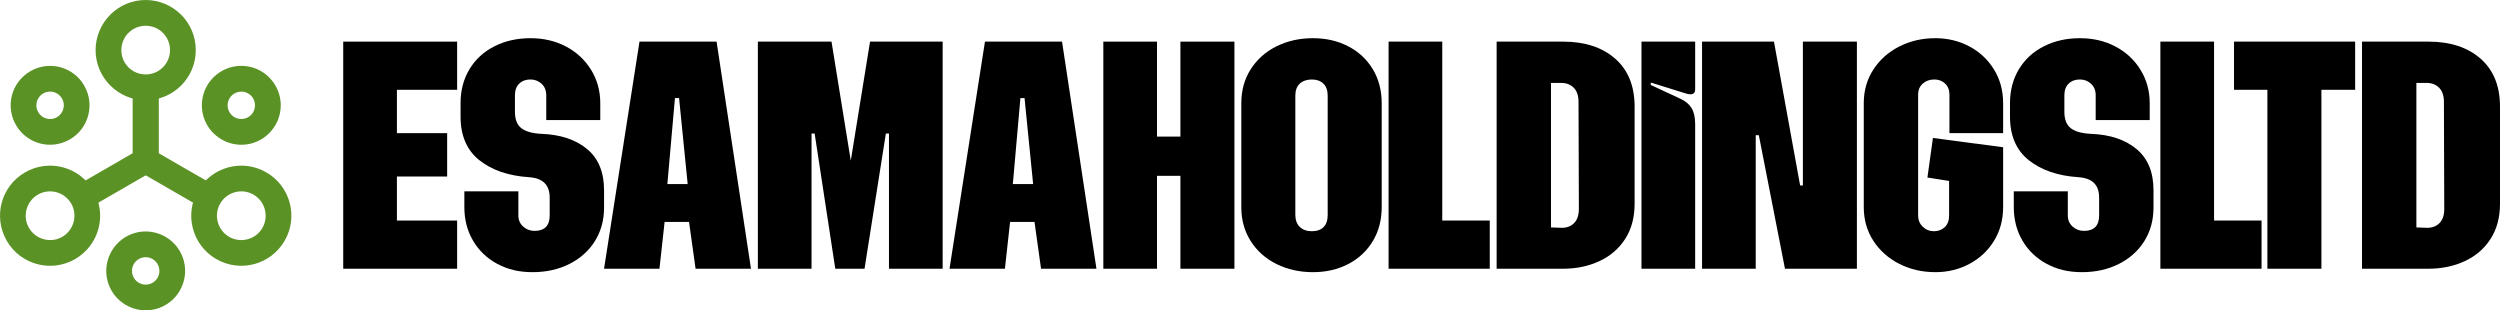 <svg xmlns="http://www.w3.org/2000/svg" id="Layer_2" data-name="Layer 2" width="4675.49" height="580.42" viewBox="0 0 4675.49 580.42"><defs><style> .cls-1 { fill: #5b9226; } </style></defs><g id="Layer_1-2" data-name="Layer 1"><g><path class="cls-1" d="m304.65,61.42c-8.17-8.17-19.55-13.23-32.18-13.23s-23.95,5.1-32.19,13.32l-.05-.04c-8.19,8.22-13.28,19.62-13.28,32.23s5.09,24,13.28,32.24c8.23,8.2,19.62,13.27,32.24,13.27s23.96-5.1,32.18-13.33c8.24-8.22,13.33-19.62,13.33-32.18s-5.09-23.96-13.33-32.2M272.47,0c25.78,0,49.19,10.52,66.19,27.5l.05-.04c16.95,16.94,27.45,40.38,27.45,66.25s-10.5,49.29-27.45,66.25c-16.95,16.94-40.38,27.44-66.24,27.44s-49.2-10.5-66.16-27.44l-.1-.11c-16.95-16.94-27.44-40.35-27.44-66.14s10.49-49.19,27.44-66.16v-.1C223.17,10.5,246.6,0,272.47,0Z"></path><path class="cls-1" d="m532.09,450.63c-12.97,22.22-33.63,37.11-56.58,43.27-23.08,6.17-48.57,3.54-70.97-9.39l-.08-.05-.03.04c-22.39-12.9-37.42-33.71-43.61-56.84-6.19-23.12-3.55-48.64,9.4-71.07,12.93-22.39,33.71-37.42,56.85-43.61,23.1-6.2,48.64-3.56,71.06,9.39,22.39,12.93,37.42,33.73,43.62,56.84,6.2,23.12,3.55,48.66-9.4,71.07m-41.6-23.98l.06-.08-.05-.04c6.26-10.84,7.52-23.27,4.51-34.55-3.02-11.26-10.35-21.4-21.23-27.69-10.85-6.25-23.27-7.53-34.56-4.49-11.26,3.02-21.37,10.32-27.67,21.22-6.26,10.86-7.53,23.27-4.51,34.57,3.01,11.26,10.33,21.4,21.22,27.69l.31.23c10.78,6.06,23.08,7.27,34.26,4.26,11.3-3.02,21.42-10.31,27.66-21.13Z"></path><path class="cls-1" d="m49.67,391.62c-3.03,11.3-1.78,23.73,4.46,34.59l.04-.02c6.29,10.88,16.42,18.2,27.69,21.22,11.28,3.02,23.71,1.76,34.56-4.49v-.02c10.89-6.27,18.22-16.4,21.23-27.66,3.02-11.3,1.77-23.73-4.46-34.59l-.04.04c-6.29-10.9-16.42-18.22-27.69-21.24-11.28-3.04-23.7-1.76-34.56,4.49-10.89,6.29-18.21,16.42-21.23,27.69m-37.13,58.45c-12.89-22.39-15.52-47.82-9.35-70.88,6.2-23.11,21.24-43.92,43.62-56.84,22.44-12.94,47.96-15.58,71.07-9.39,23.14,6.2,43.93,21.24,56.85,43.63v.08c12.93,22.41,15.58,47.9,9.4,70.97-6.2,23.14-21.23,43.94-43.62,56.84v.02c-22.44,12.93-47.96,15.59-71.07,9.39-23.14-6.2-43.93-21.24-56.85-43.61l-.05-.21Z"></path><path class="cls-1" d="m469.45,178.78l-.05.05c-4.64-4.65-11.04-7.51-18.13-7.51s-13.48,2.87-18.11,7.51c-4.64,4.63-7.51,11.03-7.51,18.11s2.87,13.5,7.51,18.13l-.05.04c4.62,4.61,11.05,7.46,18.16,7.46s13.5-2.83,18.13-7.4l.1-.1c4.57-4.63,7.4-11.03,7.4-18.13s-2.86-13.54-7.45-18.16m-18.17-55.62c20.39,0,38.84,8.26,52.19,21.6v.1c13.34,13.34,21.61,31.78,21.61,52.08s-8.27,38.74-21.61,52.08l-.1.1c-13.35,13.35-31.78,21.63-52.09,21.63s-38.73-8.28-52.07-21.63h-.11c-13.34-13.34-21.6-31.79-21.6-52.18s8.26-38.81,21.6-52.18c13.36-13.34,31.81-21.6,52.18-21.6Z"></path><path class="cls-1" d="m279.13,531.44c6.35-1.7,12.06-5.83,15.6-11.97l.04.02c3.5-6.1,4.19-13.12,2.47-19.48-1.69-6.35-5.82-12.06-11.96-15.6l.03-.04c-6.11-3.5-13.11-4.19-19.49-2.49-6.4,1.7-12.11,5.81-15.6,11.87-3.53,6.12-4.23,13.16-2.52,19.56,1.7,6.35,5.83,12.05,11.97,15.6l-.03.04c6.11,3.48,13.12,4.19,19.49,2.48m57.19,12.12c-10.19,17.63-26.56,29.46-44.77,34.36-18.16,4.86-38.23,2.76-55.88-7.42h-.1c-17.63-10.19-29.47-26.56-34.35-44.78-4.86-18.15-2.77-38.22,7.41-55.87,10.22-17.71,26.6-29.58,44.77-34.45,18.15-4.86,38.22-2.77,55.88,7.41h.1c17.64,10.17,29.47,26.56,34.35,44.76,4.86,18.16,2.77,38.22-7.41,55.89v.1Z"></path><path class="cls-1" d="m68.88,190.28c-1.7,6.37-.99,13.37,2.52,19.45l-.19.11.02.02.18-.11c3.54,6.14,9.25,10.27,15.6,11.97,6.39,1.7,13.39,1.01,19.49-2.49l-.03-.04c6.15-3.56,10.27-9.25,11.97-15.6,1.7-6.39,1.02-13.39-2.47-19.47l-.05.02c-3.54-6.14-9.25-10.27-15.6-11.97-6.39-1.72-13.44-1.02-19.55,2.51l-.02.02c-6.06,3.48-10.15,9.2-11.87,15.58m-39.05,43.56h0v-.02c-10.21-17.65-12.3-37.74-7.43-55.95,4.87-18.16,16.74-34.53,34.44-44.76l.02-.02c17.64-10.17,37.72-12.27,55.88-7.42,18.21,4.89,34.59,16.73,44.77,34.38l.41.81c9.84,17.48,11.81,37.25,7,55.16-4.88,18.2-16.72,34.57-34.34,44.76l-.82.4c-17.49,9.85-37.25,11.82-55.16,7.02-18.21-4.89-34.59-16.73-44.76-34.36Z"></path><polyline class="cls-1" points="296.55 163.31 296.55 286.4 402.97 347.84 379.06 389.42 260.52 320.97 248.38 313.97 248.38 300.19 248.38 163.31"></polyline><polyline class="cls-1" points="296.55 163.31 296.55 300.19 296.55 313.97 284.42 320.97 165.88 389.42 141.98 347.84 248.38 286.4 248.38 163.31"></polyline></g><g><path d="m641.91,77.85h213.01v90.09h-112.62v81.08h93.96v81.08h-93.96v82.37h112.62v90.09h-213.01V77.85Z"></path><path d="m929.57,493.25c-19.31-10.51-34.33-24.99-45.05-43.44-10.73-18.44-16.09-39.25-16.09-62.42v-29.6h101.03v45.05c0,8.59,3,15.56,9.01,20.91,6,5.37,13.08,8.04,21.24,8.04,18.87,0,28.32-9.65,28.32-28.96v-33.46c0-23.59-12.87-36.25-38.61-37.97-38.61-2.57-69.61-13.19-92.99-31.85-23.39-18.66-35.07-45.79-35.07-81.41v-25.1c0-24.02,5.57-45.26,16.73-63.71,11.15-18.44,26.71-32.71,46.66-42.79,19.95-10.08,42.36-15.12,67.25-15.12s46.54,5.15,66.28,15.44c19.73,10.3,35.39,24.78,46.98,43.44,11.58,18.66,17.38,39.58,17.38,62.74v31.53h-101.03v-46.33c0-9.01-2.9-16.19-8.69-21.56-5.79-5.36-12.77-8.04-20.91-8.04-8.59,0-15.56,2.57-20.92,7.72-5.37,5.15-8.04,12.45-8.04,21.88v30.89c0,14.16,3.96,24.35,11.91,30.57,7.93,6.22,20.48,9.76,37.65,10.62,35.61,1.29,64.03,10.73,85.27,28.31,21.24,17.6,31.85,43.34,31.85,77.22v32.18c0,23.6-5.69,44.51-17.05,62.74-11.37,18.24-27.25,32.5-47.62,42.79-20.38,10.3-43.44,15.44-69.18,15.44s-46.98-5.26-66.28-15.77Z"></path><path d="m1195.99,77.85h144.15l64.35,424.73h-103.61l-12.23-87.52h-45.69l-9.65,87.52h-103.61l66.28-424.73Zm90.09,266.42l-16.09-160.88h-7.72l-14.16,160.88h37.97Z"></path><path d="m1417.36,77.85h137.72l36.04,222.66,36.04-222.66h135.78v424.73h-100.39v-252.91h-5.79l-39.9,252.91h-54.7l-38.61-252.91h-5.79v252.91h-100.39V77.85Z"></path><path d="m1842.08,77.85h144.15l64.35,424.73h-103.61l-12.23-87.52h-45.69l-9.65,87.52h-103.61l66.28-424.73Zm90.09,266.42l-16.09-160.88h-7.72l-14.16,160.88h37.97Z"></path><path d="m2063.45,77.85h100.39v177.61h43.76V77.85h101.03v424.73h-101.03v-173.75h-43.76v173.75h-100.39V77.85Z"></path><path d="m2387.46,493.89c-20.38-10.08-36.47-24.34-48.26-42.79-11.81-18.44-17.7-39.68-17.7-63.71v-194.35c0-24.02,5.89-45.26,17.7-63.71,11.79-18.44,27.88-32.71,48.26-42.79,20.37-10.08,43-15.12,67.89-15.12s46.43,5.05,65.96,15.12c19.52,10.09,34.85,24.35,46.01,42.79,11.15,18.45,16.73,39.69,16.73,63.71v194.35c0,24.03-5.58,45.27-16.73,63.71-11.16,18.45-26.5,32.72-46.01,42.79-19.53,10.08-41.51,15.12-65.96,15.12s-47.52-5.05-67.89-15.12Zm43.44-69.5c5.57,5.37,13.08,8.04,22.52,8.04s16.73-2.57,21.88-7.72c5.15-5.15,7.72-12.65,7.72-22.52v-223.3c0-9.86-2.68-17.38-8.04-22.52-5.37-5.15-12.55-7.72-21.56-7.72s-16.95,2.57-22.52,7.72c-5.58,5.15-8.37,12.66-8.37,22.52v222.66c0,9.87,2.79,17.49,8.37,22.85Z"></path><path d="m2596.93,77.85h100.39v334.63h88.81v90.09h-189.2V77.85Z"></path><path d="m2798.99,77.85h124.2c40.75,0,73.25,10.62,97.49,31.85,24.23,21.24,36.36,51.16,36.36,89.77v181.48c0,25.74-5.9,47.73-17.7,65.96-11.8,18.24-27.89,32.08-48.26,41.51-20.38,9.44-43.02,14.16-67.89,14.16h-124.2V77.85Zm120.34,348.15c9.86.43,17.91-2.35,24.13-8.37,6.21-6,9.33-15.01,9.33-27.03l-.64-200.14c0-11.58-3.01-20.37-9.01-26.38-6.01-6-13.74-9.01-23.17-9.01h-19.31v270.28l18.66.64Z"></path><path d="m3069.91,77.85h100.39v88.81c0,6.44-2.8,9.65-8.37,9.65-3.44,0-6.22-.42-8.37-1.29l-66.28-20.59v4.5l55.34,25.74c9.43,4.29,16.41,10.09,20.91,17.38,4.5,7.3,6.76,17.38,6.76,30.25v270.28h-100.39V77.85Z"></path><path d="m3183.17,77.85h134.5l48.91,269h5.15V77.85h101.03v424.73h-134.5l-48.91-249.69h-5.79v249.69h-100.39V77.85Z"></path><path d="m3552.22,493.57c-20.38-10.3-36.58-24.67-48.59-43.12-12.02-18.44-18.02-39.47-18.02-63.07v-194.35c0-23.59,6-44.61,18.02-63.07,12.01-18.44,28.21-32.82,48.59-43.12,20.37-10.3,42.79-15.44,67.25-15.44,23.17,0,44.4,5.15,63.71,15.44,19.31,10.3,34.64,24.68,46.01,43.12,11.36,18.45,17.05,39.48,17.05,63.07v55.99h-100.39v-72.08c0-8.58-2.68-15.44-8.04-20.59-5.37-5.15-12.13-7.72-20.27-7.72-8.59,0-15.77,2.57-21.56,7.72-5.79,5.15-8.69,12.02-8.69,20.59v225.88c0,8.59,2.9,15.67,8.69,21.24,5.79,5.58,12.76,8.37,20.91,8.37s14.9-2.57,20.27-7.72c5.36-5.15,8.04-12.23,8.04-21.24v-65l-40.54-6.44,10.3-74.01,131.28,17.38v111.97c0,23.6-5.69,44.62-17.05,63.07-11.37,18.45-26.71,32.82-46.01,43.12-19.31,10.3-40.54,15.44-63.71,15.44-24.45,0-46.88-5.15-67.25-15.44Z"></path><path d="m3827.32,493.25c-19.31-10.51-34.33-24.99-45.05-43.44-10.73-18.44-16.09-39.25-16.09-62.42v-29.6h101.03v45.05c0,8.59,3,15.56,9.01,20.91,6,5.37,13.08,8.04,21.24,8.04,18.87,0,28.32-9.65,28.32-28.96v-33.46c0-23.59-12.87-36.25-38.61-37.97-38.61-2.57-69.61-13.19-92.99-31.85-23.39-18.66-35.07-45.79-35.07-81.41v-25.1c0-24.02,5.57-45.26,16.73-63.71,11.15-18.44,26.71-32.71,46.66-42.79,19.95-10.08,42.36-15.12,67.25-15.12s46.55,5.15,66.28,15.44c19.73,10.3,35.39,24.78,46.98,43.44,11.58,18.66,17.38,39.58,17.38,62.74v31.53h-101.03v-46.33c0-9.01-2.9-16.19-8.69-21.56-5.79-5.36-12.77-8.04-20.92-8.04-8.59,0-15.55,2.57-20.91,7.72-5.37,5.15-8.04,12.45-8.04,21.88v30.89c0,14.16,3.96,24.35,11.91,30.57,7.93,6.22,20.48,9.76,37.65,10.62,35.6,1.29,64.03,10.73,85.27,28.31,21.24,17.6,31.86,43.34,31.86,77.22v32.18c0,23.6-5.69,44.51-17.05,62.74-11.37,18.24-27.25,32.5-47.62,42.79-20.38,10.3-43.44,15.44-69.18,15.44s-46.98-5.26-66.28-15.77Z"></path><path d="m4040.33,77.85h100.39v334.63h88.81v90.09h-189.2V77.85Z"></path><path d="m4240.47,167.94h-62.42v-90.09h226.52v90.09h-63.07v334.63h-101.03V167.94Z"></path><path d="m4417.44,77.85h124.2c40.75,0,73.25,10.62,97.49,31.85,24.23,21.24,36.36,51.16,36.36,89.77v181.48c0,25.74-5.9,47.73-17.7,65.96-11.8,18.24-27.89,32.08-48.26,41.51-20.38,9.44-43.02,14.16-67.89,14.16h-124.2V77.85Zm120.34,348.15c9.86.43,17.91-2.35,24.13-8.37,6.21-6,9.33-15.01,9.33-27.03l-.64-200.14c0-11.58-3.01-20.37-9.01-26.38-6.01-6-13.74-9.01-23.17-9.01h-19.31v270.28l18.66.64Z"></path></g></g></svg>
